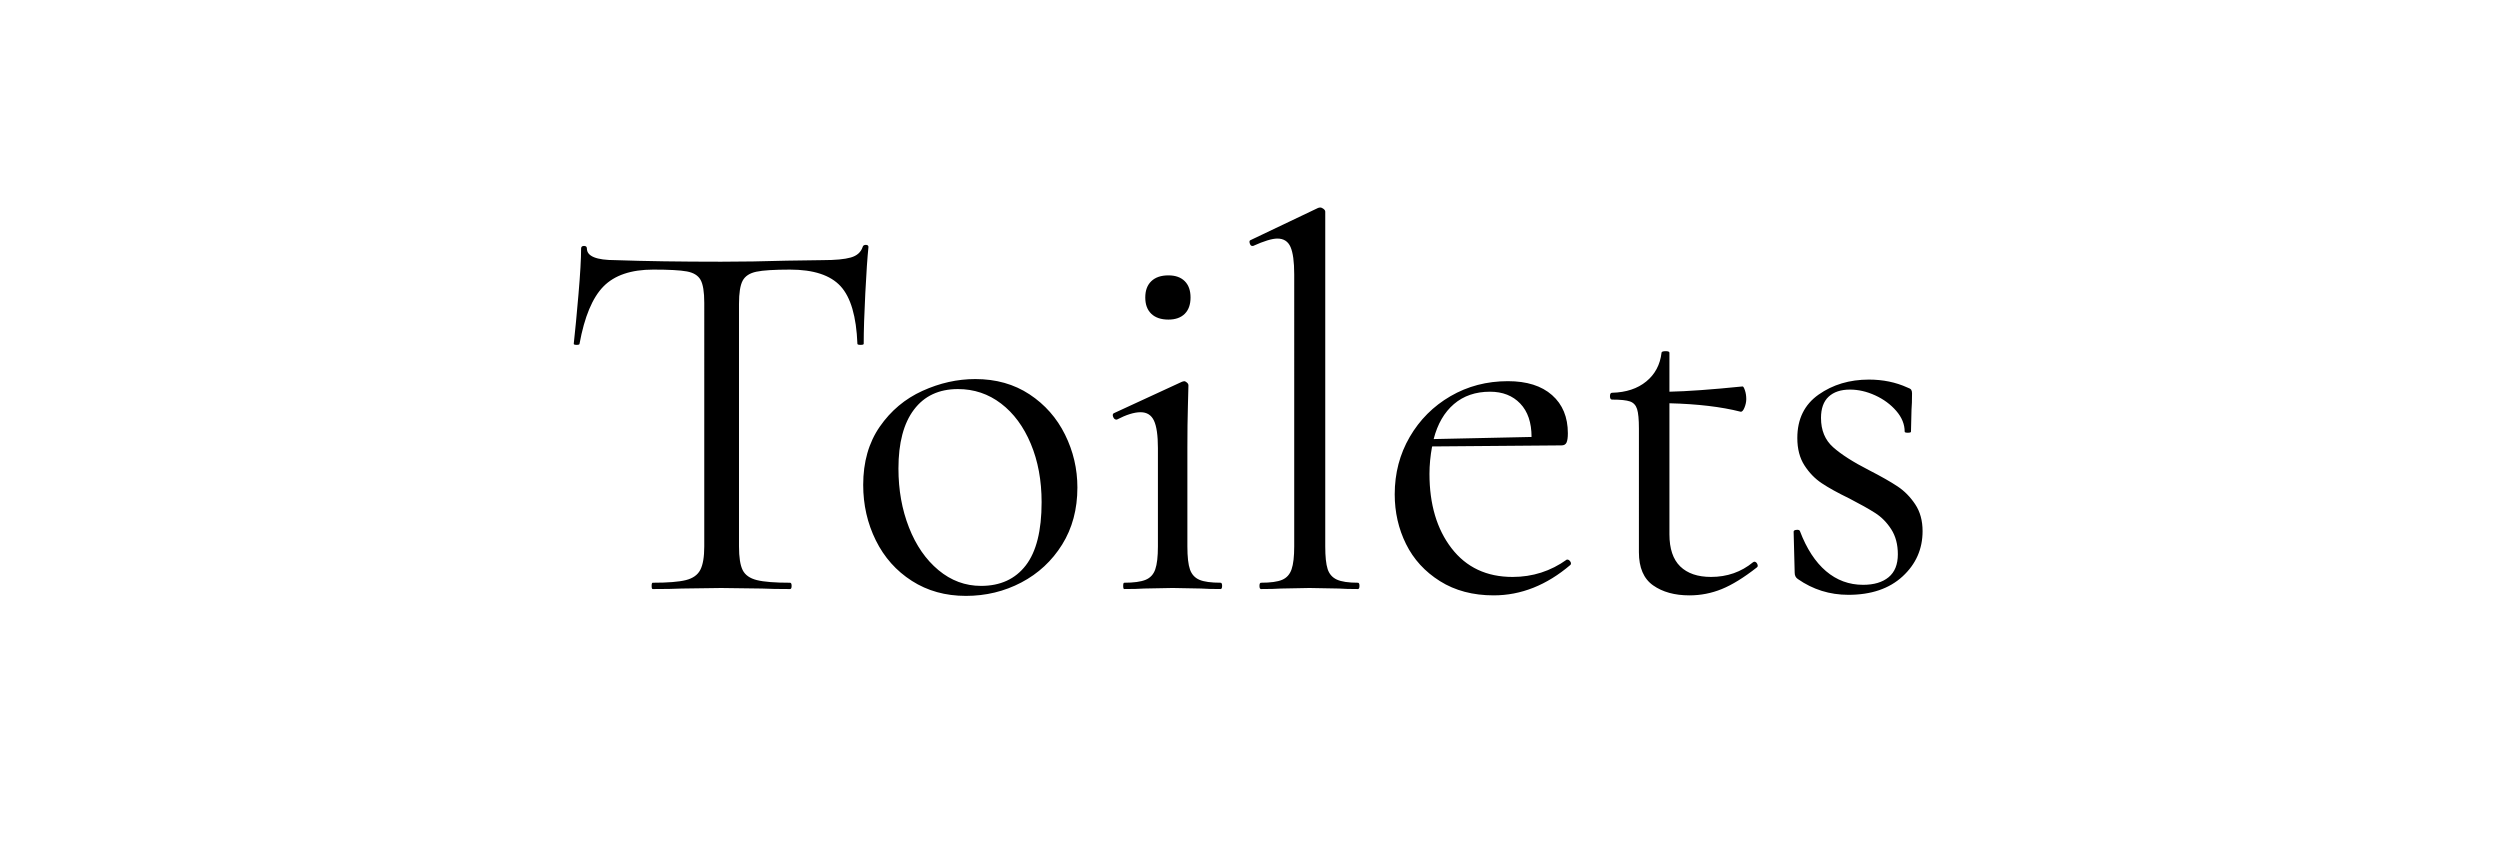 <svg xmlns="http://www.w3.org/2000/svg" xml:space="preserve" width="1114.961" viewBox="0 0 1114.961 377.953"><rect x="0" y="0" width="1114.961" height="377.953" fill="#808080" stroke="none"/><title>Plastic Signs Engraving, Square White Engraved Plastic</title><path d="M-557.48 188.977v-377.953H557.48v377.953z" class="shadowbase preview" style="stroke:#fff;stroke-opacity:0;stroke-width:1;stroke-dasharray:none;stroke-linecap:butt;stroke-dashoffset:0;stroke-linejoin:miter;stroke-miterlimit:4;fill:#fff;fill-rule:nonzero;opacity:1" transform="translate(557.481 188.976)"/><g clip-path="url(#a)"><g transform="translate(557.481 188.976)"><clipPath id="a"><path stroke-linecap="round" d="M0 377.953V0h1114.962v377.953z"/></clipPath><path d="M-557.48 188.977v-377.953H557.48v377.953z" class="base" style="stroke:#fff;stroke-width:0;stroke-dasharray:none;stroke-linecap:butt;stroke-dashoffset:0;stroke-linejoin:miter;stroke-miterlimit:4;fill:#fff;fill-rule:nonzero;opacity:1"/></g></g><g clip-path="url(#b)"><g transform="translate(557.481 188.976)"><clipPath id="b"><path stroke-linecap="round" d="M0 377.953V0h1114.962v377.953z"/></clipPath><path d="M-266.16-68.74q-14.79 0-22.18 7.51t-10.68 25.59q0 .47-1.29.47t-1.29-.47q.94-8.45 2.11-22.07 1.17-13.61 1.17-20.42 0-1.17 1.3-1.17 1.29 0 1.29 1.17 0 5.17 12.67 5.17 19.95.7 47.18.7 13.85 0 29.34-.47l15.96-.23q8.45 0 12.55-1.18 4.11-1.17 5.28-4.69.24-.94 1.41-.94 1.18 0 1.18.94-.71 6.81-1.41 20.66-.71 13.84-.71 22.53 0 .47-1.4.47-1.41 0-1.41-.47-.71-18.31-7.51-25.7-6.81-7.4-22.54-7.4-10.56 0-15.02.94t-6.1 3.99-1.64 10.33v108.2q0 7.28 1.64 10.56 1.64 3.29 6.34 4.46 4.69 1.17 14.78 1.17.71 0 .71 1.41t-.71 1.41q-7.74 0-12.44-.23l-18.3-.24-17.61.24q-4.69.23-12.9.23-.47 0-.47-1.41t.47-1.41q10.09 0 14.78-1.17 4.7-1.17 6.46-4.58 1.76-3.4 1.76-10.44V-53.95q0-7.28-1.65-10.21-1.64-2.93-6.1-3.76-4.46-.82-15.02-.82m139.42 145.52q-13.62 0-24.06-6.69-10.45-6.69-16.08-18.07t-5.63-24.76q0-15.26 7.39-25.94 7.4-10.68 19.01-15.96 11.62-5.28 23.59-5.28 13.85 0 24.18 6.81Q-88.02-6.3-82.5 4.84q5.52 11.15 5.52 23.59 0 14.55-6.81 25.47-6.81 10.91-18.19 16.9-11.38 5.98-24.76 5.98m6.8-4.46q12.91 0 19.95-9.15 7.05-9.15 7.05-28.17 0-14.55-4.82-26.05-4.81-11.5-13.26-17.95-8.45-6.46-19.24-6.46-12.68 0-19.6 9.16-6.93 9.15-6.93 26.28 0 14.32 4.7 26.29 4.69 11.97 13.14 19.01t19.01 7.04m63.84 1.41q-.46 0-.46-1.41t.46-1.41q6.34 0 9.51-1.29t4.34-4.69q1.18-3.4 1.18-10.21V10.83q0-8.45-1.76-12.21-1.76-3.75-5.99-3.75-4.22 0-10.56 3.29h-.24q-.93 0-1.4-1.18-.47-1.17.23-1.64l30.51-14.08.94-.24q.47 0 1.17.59.71.58.71 1.29 0 1.64-.24 9.39-.23 7.74-.23 18.3v44.13q0 7.04 1.17 10.33 1.18 3.28 4.23 4.57t9.39 1.29q.7 0 .7 1.41t-.7 1.41q-5.4 0-8.69-.23l-12.67-.24-12.68.24q-3.28.23-8.92.23m19.72-120.17q-4.93 0-7.63-2.58t-2.7-7.28q0-4.69 2.7-7.27 2.7-2.59 7.63-2.59 4.69 0 7.28 2.59 2.58 2.58 2.58 7.27 0 4.7-2.58 7.28-2.59 2.58-7.28 2.58M4.93 73.73q-.71 0-.71-1.41t.71-1.41q6.34 0 9.39-1.29t4.22-4.69q1.18-3.4 1.18-10.21V-66.62q0-8.45-1.65-12.21-1.64-3.75-5.87-3.75-3.52 0-10.79 3.28H.94q-.71 0-1.06-1.17-.35-1.18.35-1.41L30.28-96.2q.47-.23 1.17-.23.47 0 1.29.58.82.59.82 1.3V54.72q0 6.81 1.06 10.09 1.06 3.29 4.11 4.7 3.05 1.4 9.39 1.4.7 0 .7 1.41t-.7 1.41q-5.17 0-8.45-.23l-13.15-.24-12.67.24q-3.29.23-8.92.23m136.36-13.14h.24q.7 0 1.29.82t.12 1.52q-15.96 13.62-34.27 13.62-13.85 0-23.94-6.34T69.59 53.66t-5.05-22.18q0-14.08 6.69-25.58t18.19-18.19 25.59-6.69q12.67 0 19.71 6.22t7.04 17.02q0 2.81-.58 4.11-.59 1.29-2.23 1.29l-57.74.47q-1.17 6.33-1.17 12.2 0 20.42 9.85 33.21 9.86 12.79 27.23 12.79 13.38 0 24.17-7.74m-34.26-74.87q-9.63 0-16.08 5.51-6.45 5.52-9.04 15.61l43.66-.94q0-9.62-5.05-14.9-5.04-5.28-13.49-5.28m117.35 76.04.47-.23q.94 0 1.41 1.05.47 1.06-.24 1.53-8.68 6.8-15.6 9.62-6.93 2.82-14.44 2.82-9.86 0-16.19-4.46-6.34-4.46-6.34-14.79V2.15q0-6.11-.82-8.69t-3.17-3.4-7.98-.82q-.94 0-.94-1.53 0-1.52.94-1.52 9.39-.24 15.26-5.05 5.86-4.81 6.8-12.79 0-.71 1.88-.71 1.64 0 1.64.71v17.37q11.74-.24 32.63-2.35.47 0 1.05 1.76.59 1.76.59 3.87 0 1.88-.82 3.87-.82 2-1.76 1.76-12.91-3.28-31.69-3.75v58.44q0 9.62 4.81 14.32 4.82 4.69 13.74 4.69 10.79 0 18.77-6.57m30.28-64.31q0 8.22 5.4 13.03t15.96 10.21q8.21 4.22 12.79 7.27t7.86 7.98q3.29 4.93 3.29 11.97 0 11.97-8.92 20.19-8.92 8.21-24.18 8.21-12.44 0-22.53-7.04-1.41-.94-1.41-2.81l-.47-18.31q0-.71 1.3-.82 1.29-.12 1.52.58 4.46 11.74 11.62 17.84t16.55 6.1q7.27 0 11.38-3.4t4.11-10.21q0-6.57-2.94-11.15-2.93-4.57-7.16-7.27-4.22-2.7-11.5-6.46-7.74-3.75-12.32-6.81-4.58-3.05-7.74-7.98-3.17-4.92-3.17-12.2 0-12.67 9.5-19.36 9.51-6.69 22.42-6.69 9.39 0 17.13 3.52 1.41.47 1.76 1.05.35.59.35 1.53 0 4.69-.23 7.28l-.24 9.85q0 .47-1.4.47-1.41 0-1.41-.47 0-4.93-3.76-9.27-3.75-4.34-9.39-6.92-5.63-2.58-11.26-2.58-6.1 0-9.51 3.17-3.4 3.16-3.4 9.5" class="object text"/></g></g><g clip-path="url(#c)"><g transform="translate(557.481 188.976)"><clipPath id="c"><path stroke-linecap="round" d="M0 377.953V0h1114.962v377.953z"/></clipPath><path fill="none" d="M-557.48 188.977v-377.953H557.48v377.953z" class="base borderdouble" style="stroke:#fff;stroke-width:0;stroke-dasharray:none;stroke-linecap:butt;stroke-dashoffset:0;stroke-linejoin:miter;stroke-miterlimit:4;fill:#fff;fill-opacity:0;fill-rule:nonzero;opacity:1"/></g></g></svg>
